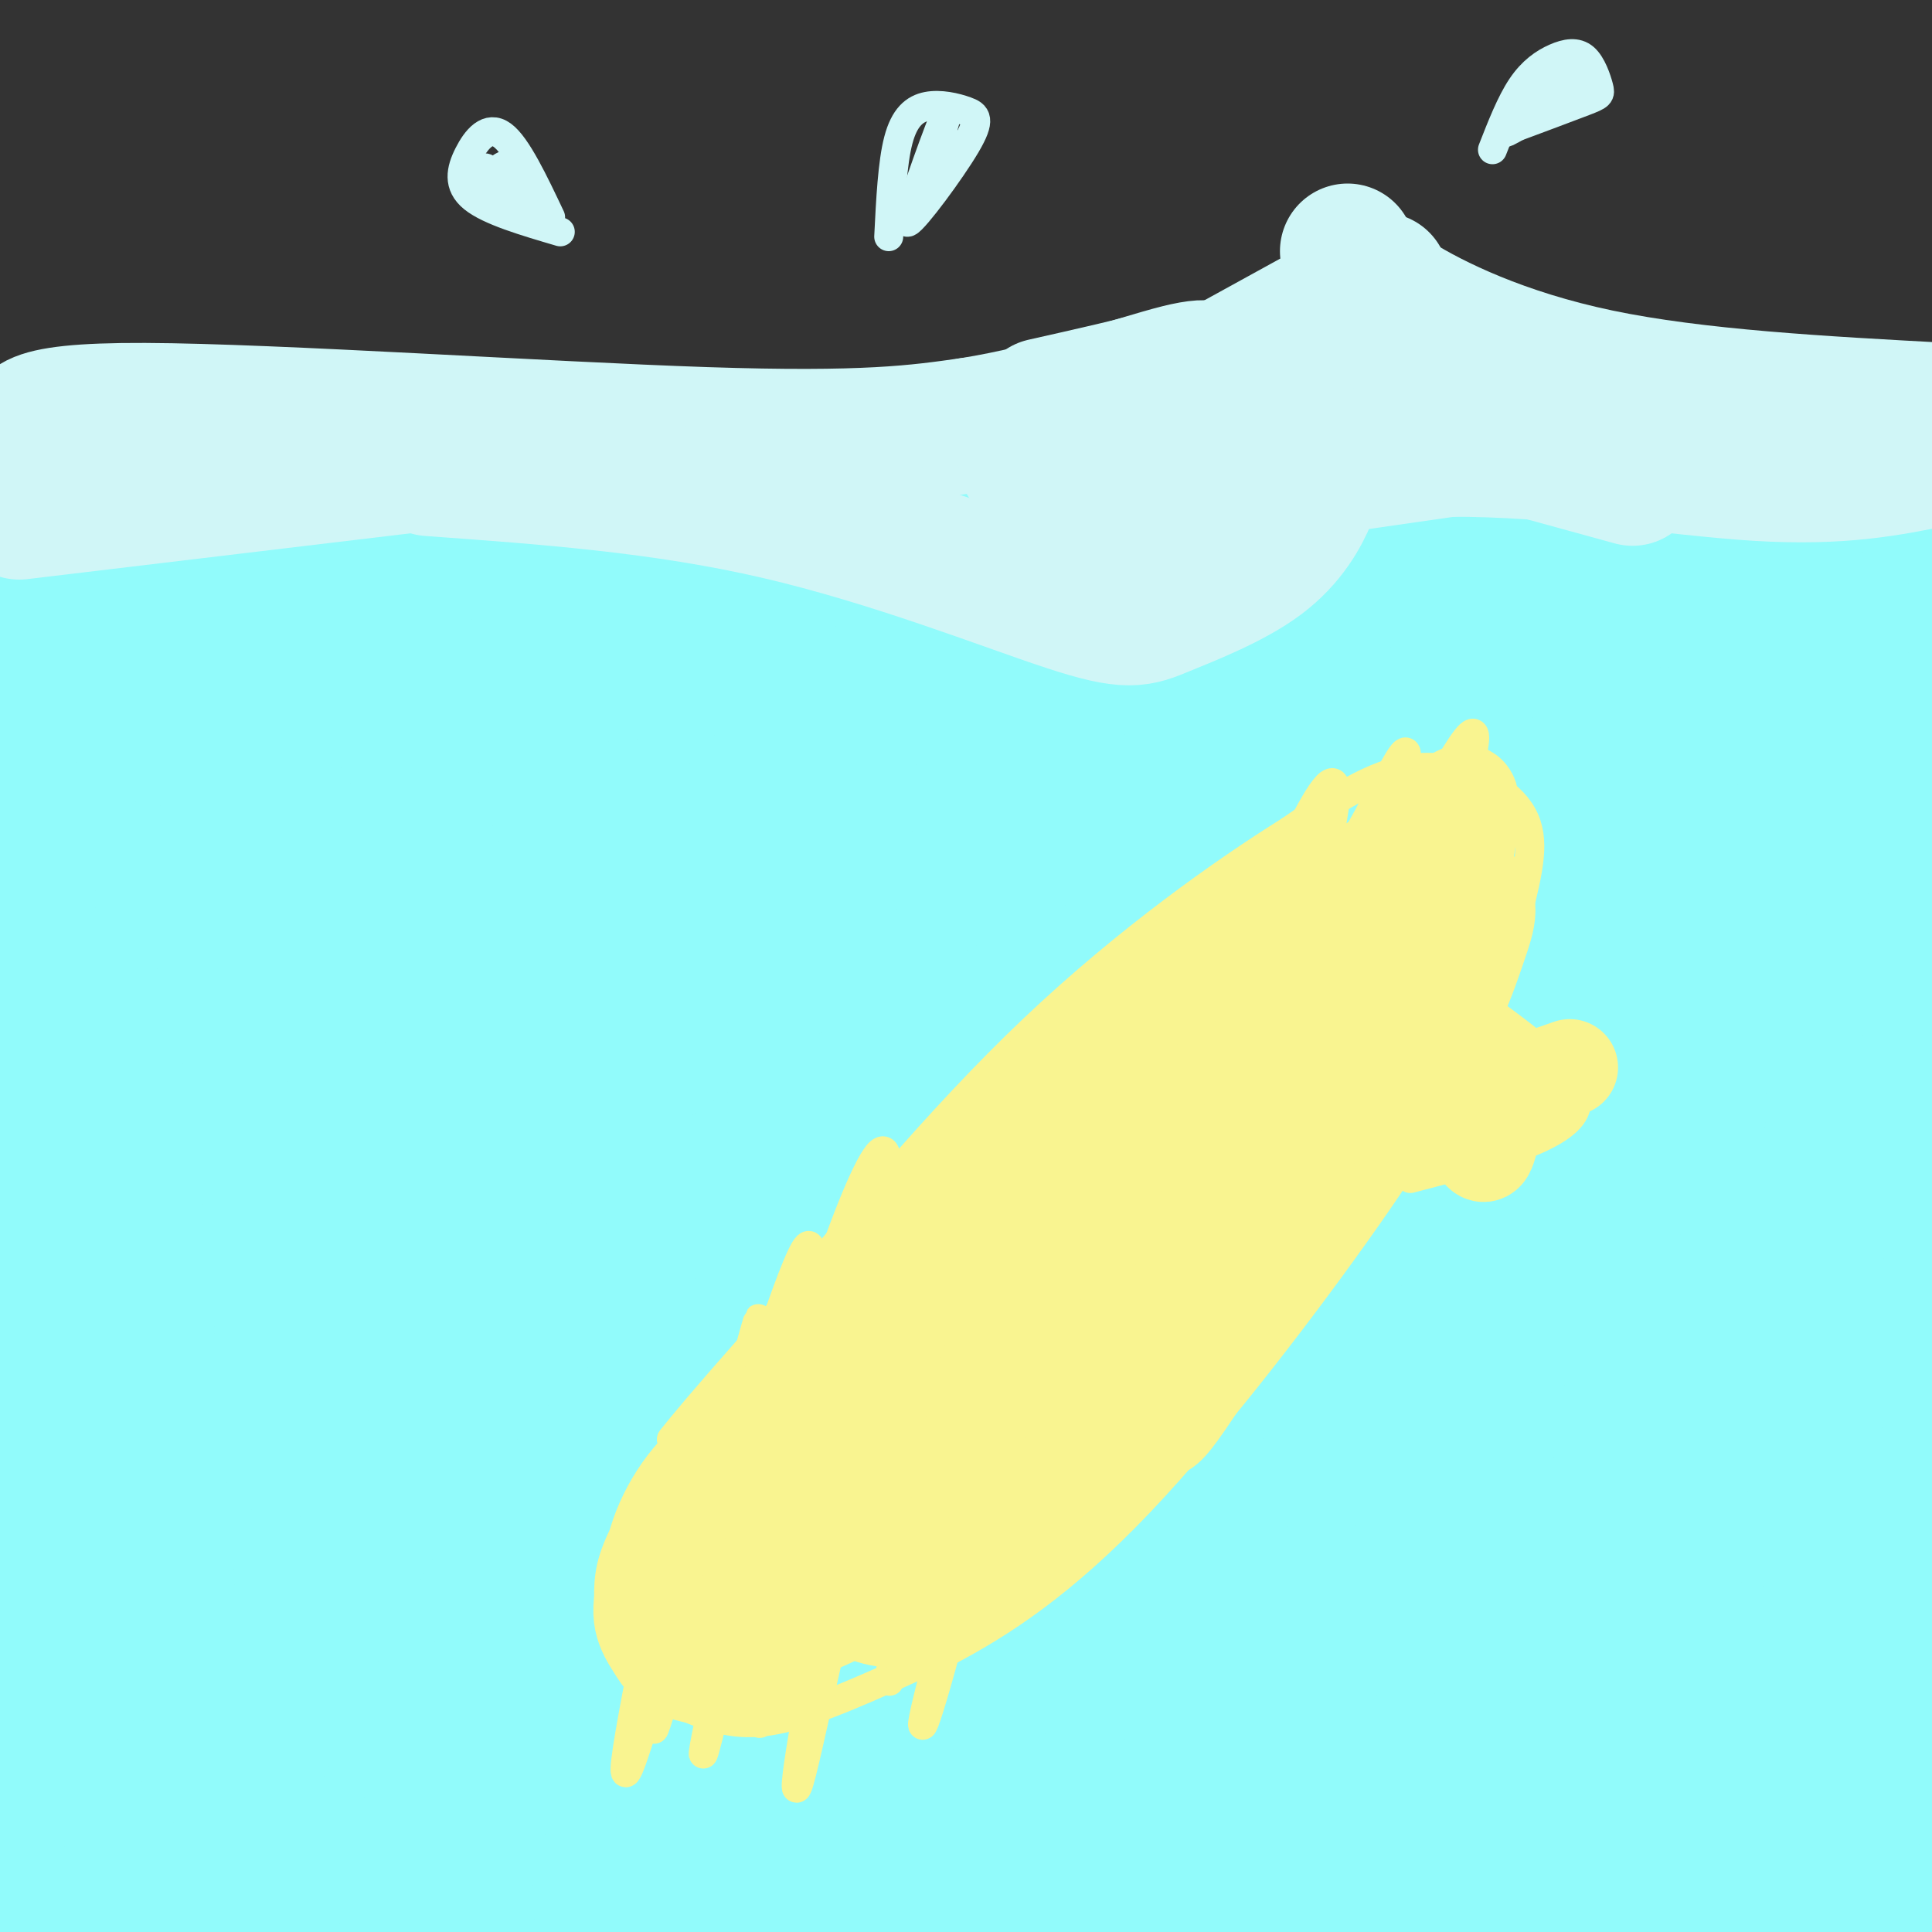<svg viewBox='0 0 400 400' version='1.1' xmlns='http://www.w3.org/2000/svg' xmlns:xlink='http://www.w3.org/1999/xlink'><rect x="0" y="0" width="400" height="400" fill="#333333" stroke="none"/><g fill='none' stroke='#91FBFB' stroke-width='28' stroke-linecap='round' stroke-linejoin='round'><path d='M6,94c9.125,-1.774 18.250,-3.548 64,-3c45.750,0.548 128.125,3.417 179,6c50.875,2.583 70.250,4.881 93,8c22.750,3.119 48.875,7.060 75,11'/><path d='M395,110c-76.000,0.200 -152.000,0.400 -195,1c-43.000,0.600 -53.000,1.600 -82,5c-29.000,3.400 -77.000,9.200 -125,15'/><path d='M1,132c66.778,-4.933 133.556,-9.867 195,-10c61.444,-0.133 117.556,4.533 154,8c36.444,3.467 53.222,5.733 70,8'/><path d='M395,132c-15.458,-1.905 -30.917,-3.810 -36,-5c-5.083,-1.190 0.208,-1.667 3,-1c2.792,0.667 3.083,2.476 2,4c-1.083,1.524 -3.542,2.762 -6,4'/><path d='M87,114c0.325,-3.100 0.650,-6.200 -13,-4c-13.650,2.200 -41.276,9.700 -50,11c-8.724,1.300 1.456,-3.600 18,-8c16.544,-4.400 39.454,-8.300 51,-11c11.546,-2.700 11.727,-4.200 -6,-2c-17.727,2.200 -53.364,8.100 -89,14'/><path d='M3,114c29.333,-3.750 58.667,-7.500 125,-10c66.333,-2.500 169.667,-3.750 273,-5'/><path d='M396,97c-33.644,-2.422 -67.289,-4.844 -105,-4c-37.711,0.844 -79.489,4.956 -129,11c-49.511,6.044 -106.756,14.022 -164,22'/><path d='M13,124c92.833,-0.833 185.667,-1.667 254,0c68.333,1.667 112.167,5.833 156,10'/><path d='M383,128c-14.400,-0.222 -28.800,-0.444 -53,0c-24.200,0.444 -58.200,1.556 -118,10c-59.800,8.444 -145.400,24.222 -231,40'/><path d='M12,164c35.933,-7.111 71.867,-14.222 117,-17c45.133,-2.778 99.467,-1.222 149,3c49.533,4.222 94.267,11.111 139,18'/><path d='M353,153c-55.674,-4.462 -111.349,-8.923 -178,-9c-66.651,-0.077 -144.279,4.231 -171,4c-26.721,-0.231 -2.533,-5.000 42,-6c44.533,-1.000 109.413,1.769 154,5c44.587,3.231 68.882,6.923 104,13c35.118,6.077 81.059,14.538 127,23'/><path d='M396,179c-47.714,-4.851 -95.429,-9.702 -140,-12c-44.571,-2.298 -86.000,-2.042 -122,0c-36.000,2.042 -66.571,5.869 -94,11c-27.429,5.131 -51.714,11.565 -76,18'/><path d='M75,188c19.467,-1.689 38.933,-3.378 74,-4c35.067,-0.622 85.733,-0.178 134,4c48.267,4.178 94.133,12.089 140,20'/><path d='M378,187c-70.400,-6.867 -140.800,-13.733 -198,-15c-57.200,-1.267 -101.200,3.067 -132,7c-30.800,3.933 -48.400,7.467 -66,11'/><path d='M17,188c60.600,-2.289 121.200,-4.578 163,-4c41.800,0.578 64.800,4.022 99,10c34.200,5.978 79.600,14.489 125,23'/><path d='M372,217c-0.714,-2.565 -1.429,-5.131 -47,-6c-45.571,-0.869 -136.000,-0.042 -185,2c-49.000,2.042 -56.571,5.298 -77,11c-20.429,5.702 -53.714,13.851 -87,22'/><path d='M12,244c31.667,-5.810 63.333,-11.619 104,-15c40.667,-3.381 90.333,-4.333 121,-5c30.667,-0.667 42.333,-1.048 75,2c32.667,3.048 86.333,9.524 140,16'/><path d='M375,232c0.917,-1.565 1.833,-3.131 -50,-6c-51.833,-2.869 -156.417,-7.042 -206,-8c-49.583,-0.958 -44.167,1.298 -59,5c-14.833,3.702 -49.917,8.851 -85,14'/><path d='M88,227c51.083,-2.333 102.167,-4.667 161,-1c58.833,3.667 125.417,13.333 192,23'/><path d='M362,204c-56.464,-7.018 -112.929,-14.036 -134,-17c-21.071,-2.964 -6.750,-1.875 -34,-1c-27.250,0.875 -96.071,1.536 -137,4c-40.929,2.464 -53.964,6.732 -67,11'/><path d='M21,201c68.244,-0.222 136.489,-0.444 184,2c47.511,2.444 74.289,7.556 106,14c31.711,6.444 68.356,14.222 105,22'/><path d='M352,229c-9.129,-1.656 -18.258,-3.311 -47,-5c-28.742,-1.689 -77.097,-3.411 -141,2c-63.903,5.411 -143.356,17.956 -145,21c-1.644,3.044 74.519,-3.411 126,-6c51.481,-2.589 78.280,-1.311 123,4c44.720,5.311 107.360,14.656 170,24'/><path d='M341,246c-6.696,-1.720 -13.393,-3.440 -49,-4c-35.607,-0.560 -100.125,0.042 -135,1c-34.875,0.958 -40.107,2.274 -62,7c-21.893,4.726 -60.446,12.863 -99,21'/><path d='M24,272c5.750,-1.661 11.500,-3.321 45,-6c33.500,-2.679 94.750,-6.375 137,-7c42.250,-0.625 65.500,1.821 102,6c36.500,4.179 86.250,10.089 136,16'/><path d='M366,275c-14.083,-1.577 -28.167,-3.155 -63,-4c-34.833,-0.845 -90.417,-0.958 -136,2c-45.583,2.958 -81.167,8.988 -115,17c-33.833,8.012 -65.917,18.006 -98,28'/><path d='M66,298c14.133,-3.133 28.267,-6.267 64,-10c35.733,-3.733 93.067,-8.067 142,-8c48.933,0.067 89.467,4.533 130,9'/><path d='M354,285c-61.970,-0.786 -123.940,-1.571 -152,-2c-28.060,-0.429 -22.208,-0.500 -50,4c-27.792,4.500 -89.226,13.571 -121,19c-31.774,5.429 -33.887,7.214 -36,9'/><path d='M16,318c9.554,-2.917 19.107,-5.833 62,-10c42.893,-4.167 119.125,-9.583 165,-11c45.875,-1.417 61.393,1.167 89,5c27.607,3.833 67.304,8.917 107,14'/><path d='M308,299c-58.333,0.333 -116.667,0.667 -169,7c-52.333,6.333 -98.667,18.667 -145,31'/><path d='M12,333c47.844,-8.111 95.689,-16.222 142,-20c46.311,-3.778 91.089,-3.222 137,1c45.911,4.222 92.956,12.111 140,20'/><path d='M282,322c-8.889,-0.156 -17.778,-0.311 -47,2c-29.222,2.311 -78.778,7.089 -123,16c-44.222,8.911 -83.111,21.956 -122,35'/><path d='M20,376c50.726,-8.244 101.452,-16.488 129,-21c27.548,-4.512 31.917,-5.292 61,-6c29.083,-0.708 82.881,-1.345 129,1c46.119,2.345 84.560,7.673 123,13'/><path d='M387,350c-57.637,-0.851 -115.275,-1.703 -143,-2c-27.725,-0.297 -25.538,-0.041 -48,3c-22.462,3.041 -69.575,8.867 -115,17c-45.425,8.133 -89.164,18.574 -81,19c8.164,0.426 68.229,-9.164 107,-15c38.771,-5.836 56.246,-7.917 93,-8c36.754,-0.083 92.787,1.834 131,5c38.213,3.166 58.607,7.583 79,12'/><path d='M375,379c-39.390,-3.990 -78.780,-7.981 -104,-10c-25.220,-2.019 -36.271,-2.068 -55,-1c-18.729,1.068 -45.134,3.253 -83,8c-37.866,4.747 -87.191,12.056 -65,12c22.191,-0.056 115.898,-7.477 168,-9c52.102,-1.523 62.601,2.850 83,7c20.399,4.150 50.700,8.075 81,12'/><path d='M389,393c-34.111,-2.378 -68.222,-4.756 -98,-5c-29.778,-0.244 -55.222,1.644 -75,4c-19.778,2.356 -33.889,5.178 -48,8'/><path d='M166,399c0.000,0.000 238.000,-36.000 238,-36'/><path d='M392,352c-15.956,-1.533 -31.911,-3.067 -56,-3c-24.089,0.067 -56.311,1.733 -115,11c-58.689,9.267 -143.844,26.133 -229,43'/><path d='M129,355c38.867,-0.444 77.733,-0.889 107,-2c29.267,-1.111 48.933,-2.889 22,5c-26.933,7.889 -100.467,25.444 -174,43'/><path d='M124,393c26.061,-6.111 52.123,-12.222 102,-18c49.877,-5.778 123.570,-11.224 154,-14c30.430,-2.776 17.596,-2.884 12,-5c-5.596,-2.116 -3.956,-6.242 -19,-11c-15.044,-4.758 -46.774,-10.149 -88,-8c-41.226,2.149 -91.948,11.840 -99,13c-7.052,1.160 29.566,-6.209 65,-11c35.434,-4.791 69.682,-7.005 85,-8c15.318,-0.995 11.704,-0.772 -6,-1c-17.704,-0.228 -49.497,-0.908 -83,1c-33.503,1.908 -68.715,6.402 -92,10c-23.285,3.598 -34.642,6.299 -46,9'/><path d='M109,350c-25.814,5.819 -67.350,15.865 -86,18c-18.650,2.135 -14.416,-3.642 -14,-6c0.416,-2.358 -2.988,-1.296 3,-12c5.988,-10.704 21.366,-33.173 30,-48c8.634,-14.827 10.524,-22.013 12,-30c1.476,-7.987 2.538,-16.775 0,-26c-2.538,-9.225 -8.674,-18.886 -12,-25c-3.326,-6.114 -3.840,-8.680 -7,-6c-3.160,2.680 -8.966,10.606 -14,20c-5.034,9.394 -9.295,20.255 -13,37c-3.705,16.745 -6.852,39.372 -10,62'/><path d='M2,188c2.242,-15.814 4.485,-31.628 4,-10c-0.485,21.628 -3.696,80.697 -5,107c-1.304,26.303 -0.699,19.840 3,25c3.699,5.160 10.494,21.941 12,23c1.506,1.059 -2.276,-13.606 -4,-23c-1.724,-9.394 -1.390,-13.518 1,-36c2.390,-22.482 6.836,-63.322 11,-51c4.164,12.322 8.047,77.806 11,110c2.953,32.194 4.977,31.097 7,30'/><path d='M42,363c2.428,5.283 4.998,3.490 6,5c1.002,1.510 0.436,6.324 5,-3c4.564,-9.324 14.259,-32.785 26,-52c11.741,-19.215 25.528,-34.184 42,-48c16.472,-13.816 35.629,-26.478 56,-39c20.371,-12.522 41.955,-24.903 87,-40c45.045,-15.097 113.551,-32.911 103,-31c-10.551,1.911 -100.157,23.546 -112,27c-11.843,3.454 54.079,-11.273 120,-26'/><path d='M375,156c21.932,-4.855 16.764,-3.991 10,-5c-6.764,-1.009 -15.122,-3.889 -29,-1c-13.878,2.889 -33.277,11.548 -42,15c-8.723,3.452 -6.772,1.699 1,3c7.772,1.301 21.363,5.658 39,7c17.637,1.342 39.318,-0.329 61,-2'/><path d='M386,171c-5.600,0.422 -11.200,0.844 -28,7c-16.800,6.156 -44.800,18.044 -60,26c-15.200,7.956 -17.600,11.978 -20,16'/></g>
<g fill='none' stroke='#D0F6F7' stroke-width='28' stroke-linecap='round' stroke-linejoin='round'><path d='M7,92c-1.956,-3.556 -3.911,-7.111 23,-7c26.911,0.111 82.689,3.889 116,5c33.311,1.111 44.156,-0.444 55,-2'/><path d='M201,88c17.800,-2.844 34.800,-8.956 43,-11c8.200,-2.044 7.600,-0.022 7,2'/><path d='M246,80c0.000,0.000 40.000,-22.000 40,-22'/><path d='M216,84c9.778,-2.200 19.556,-4.400 25,-6c5.444,-1.600 6.556,-2.600 22,1c15.444,3.600 45.222,11.800 75,20'/><path d='M202,88c0.000,0.000 0.100,0.100 0.1,0.1'/><path d='M89,97c24.101,1.739 48.202,3.477 72,9c23.798,5.523 47.292,14.829 60,19c12.708,4.171 14.629,3.206 20,1c5.371,-2.206 14.192,-5.653 20,-10c5.808,-4.347 8.602,-9.593 10,-13c1.398,-3.407 1.399,-4.973 -1,-6c-2.399,-1.027 -7.200,-1.513 -12,-2'/><path d='M258,95c-16.272,0.181 -50.951,1.634 -45,0c5.951,-1.634 52.533,-6.356 57,-5c4.467,1.356 -33.182,8.788 -47,12c-13.818,3.212 -3.805,2.203 13,0c16.805,-2.203 40.403,-5.602 64,-9'/><path d='M300,93c22.533,-0.156 46.867,3.956 64,5c17.133,1.044 27.067,-0.978 37,-3'/><path d='M279,52c1.156,2.600 2.311,5.200 10,10c7.689,4.800 21.911,11.800 42,16c20.089,4.200 46.044,5.600 72,7'/><path d='M96,95c0.000,0.000 -92.000,11.000 -92,11'/></g>
<g fill='none' stroke='#D0F6F7' stroke-width='6' stroke-linecap='round' stroke-linejoin='round'><path d='M184,49c0.379,-7.645 0.759,-15.291 2,-20c1.241,-4.709 3.344,-6.483 6,-7c2.656,-0.517 5.867,0.222 8,1c2.133,0.778 3.190,1.594 0,7c-3.190,5.406 -10.626,15.402 -12,16c-1.374,0.598 3.313,-8.201 8,-17'/><path d='M196,29c-0.821,1.929 -6.875,15.250 -7,14c-0.125,-1.250 5.679,-17.071 7,-20c1.321,-2.929 -1.839,7.036 -5,17'/><path d='M309,31c1.901,-4.860 3.803,-9.720 6,-13c2.197,-3.280 4.691,-4.981 7,-6c2.309,-1.019 4.433,-1.356 6,0c1.567,1.356 2.576,4.403 3,6c0.424,1.597 0.264,1.742 -3,3c-3.264,1.258 -9.632,3.629 -16,6'/><path d='M324,20c-6.978,4.422 -13.956,8.844 -12,7c1.956,-1.844 12.844,-9.956 15,-12c2.156,-2.044 -4.422,1.978 -11,6'/><path d='M116,48c-7.345,-2.161 -14.690,-4.321 -18,-7c-3.310,-2.679 -2.583,-5.875 -1,-9c1.583,-3.125 4.024,-6.179 7,-4c2.976,2.179 6.488,9.589 10,17'/><path d='M105,34c-1.370,0.555 -2.740,1.110 -1,4c1.740,2.890 6.590,8.115 6,7c-0.590,-1.115 -6.620,-8.569 -9,-10c-2.380,-1.431 -1.108,3.163 1,6c2.108,2.837 5.054,3.919 8,5'/></g>
<g fill='none' stroke='#F9F490' stroke-width='6' stroke-linecap='round' stroke-linejoin='round'><path d='M148,289c-7.136,10.062 -14.272,20.124 -18,27c-3.728,6.876 -4.049,10.566 -4,15c0.049,4.434 0.467,9.611 4,14c3.533,4.389 10.182,7.989 16,10c5.818,2.011 10.805,2.432 19,0c8.195,-2.432 19.597,-7.716 31,-13'/><path d='M196,342c11.298,-5.917 24.042,-14.208 40,-31c15.958,-16.792 35.131,-42.083 47,-59c11.869,-16.917 16.435,-25.458 21,-34'/><path d='M304,218c5.549,-11.525 8.920,-23.337 11,-32c2.080,-8.663 2.868,-14.179 -1,-19c-3.868,-4.821 -12.391,-8.949 -21,-8c-8.609,0.949 -17.305,6.974 -26,13'/><path d='M267,172c-13.289,8.289 -33.511,22.511 -53,41c-19.489,18.489 -38.244,41.244 -57,64'/><path d='M157,277c-12.500,14.167 -15.250,17.583 -18,21'/><path d='M308,209c10.333,7.583 20.667,15.167 18,21c-2.667,5.833 -18.333,9.917 -34,14'/><path d='M138,320c-6.101,30.101 -12.202,60.202 -6,41c6.202,-19.202 24.708,-87.708 25,-88c0.292,-0.292 -17.631,67.631 -21,82c-3.369,14.369 7.815,-24.815 19,-64'/><path d='M155,291c7.109,-22.292 15.383,-46.020 12,-25c-3.383,21.020 -18.421,86.790 -21,96c-2.579,9.210 7.301,-38.140 18,-75c10.699,-36.860 22.218,-63.230 19,-40c-3.218,23.230 -21.172,96.062 -25,108c-3.828,11.938 6.469,-37.017 17,-70c10.531,-32.983 21.294,-49.995 24,-51c2.706,-1.005 -2.647,13.998 -8,29'/><path d='M191,263c-4.920,16.468 -13.220,43.137 -19,68c-5.780,24.863 -9.041,47.921 -6,36c3.041,-11.921 12.385,-58.820 25,-98c12.615,-39.180 28.500,-70.642 25,-45c-3.500,25.642 -26.385,108.387 -31,122c-4.615,13.613 9.041,-41.908 18,-73c8.959,-31.092 13.220,-37.756 20,-51c6.780,-13.244 16.080,-33.070 12,-15c-4.080,18.070 -21.540,74.035 -39,130'/><path d='M196,337c-7.293,26.101 -6.025,26.354 0,4c6.025,-22.354 16.809,-67.315 29,-104c12.191,-36.685 25.790,-65.096 21,-37c-4.790,28.096 -27.967,112.697 -32,124c-4.033,11.303 11.080,-50.692 21,-84c9.920,-33.308 14.647,-37.928 20,-45c5.353,-7.072 11.332,-16.597 8,-6c-3.332,10.597 -15.974,41.314 -24,66c-8.026,24.686 -11.436,43.339 -12,47c-0.564,3.661 1.718,-7.669 4,-19'/><path d='M231,283c4.448,-16.966 13.568,-49.882 25,-80c11.432,-30.118 25.175,-57.438 19,-29c-6.175,28.438 -32.268,112.634 -36,122c-3.732,9.366 14.898,-56.098 25,-87c10.102,-30.902 11.677,-27.242 17,-36c5.323,-8.758 14.395,-29.935 8,-7c-6.395,22.935 -28.256,89.981 -34,106c-5.744,16.019 4.628,-18.991 15,-54'/><path d='M270,218c6.350,-16.832 14.725,-31.913 23,-47c8.275,-15.087 16.451,-30.179 10,-8c-6.451,22.179 -27.530,81.628 -31,90c-3.470,8.372 10.670,-34.334 20,-59c9.330,-24.666 13.851,-31.292 10,-15c-3.851,16.292 -16.075,55.502 -18,62c-1.925,6.498 6.450,-19.715 12,-34c5.550,-14.285 8.275,-16.643 11,-19'/><path d='M307,188c2.848,-4.461 4.468,-6.113 2,3c-2.468,9.113 -9.022,28.991 -12,39c-2.978,10.009 -2.378,10.148 0,3c2.378,-7.148 6.535,-21.584 7,-21c0.465,0.584 -2.762,16.187 -3,19c-0.238,2.813 2.513,-7.166 4,-10c1.487,-2.834 1.711,1.476 1,5c-0.711,3.524 -2.355,6.262 -4,9'/><path d='M302,235c-1.579,2.891 -3.525,5.617 -1,3c2.525,-2.617 9.522,-10.577 12,-14c2.478,-3.423 0.437,-2.310 -3,0c-3.437,2.310 -8.272,5.815 -6,6c2.272,0.185 11.650,-2.950 13,-5c1.350,-2.050 -5.329,-3.014 -8,-2c-2.671,1.014 -1.336,4.007 0,7'/><path d='M309,230c0.500,1.500 1.750,1.750 3,2'/></g>
<g fill='none' stroke='#F9F490' stroke-width='20' stroke-linecap='round' stroke-linejoin='round'><path d='M238,249c0.501,-5.091 1.001,-10.183 0,-12c-1.001,-1.817 -3.504,-0.360 -9,5c-5.496,5.360 -13.984,14.622 -24,29c-10.016,14.378 -21.558,33.873 -29,47c-7.442,13.127 -10.784,19.886 10,-9c20.784,-28.886 65.693,-93.416 81,-117c15.307,-23.584 1.013,-6.223 -12,7c-13.013,13.223 -24.746,22.307 -39,38c-14.254,15.693 -31.030,37.994 -42,54c-10.970,16.006 -16.134,25.716 -17,29c-0.866,3.284 2.567,0.142 6,-3'/><path d='M163,317c21.903,-27.014 73.660,-93.048 89,-116c15.340,-22.952 -5.738,-2.823 -16,6c-10.262,8.823 -9.707,6.339 -18,14c-8.293,7.661 -25.434,25.468 -38,42c-12.566,16.532 -20.557,31.788 -25,40c-4.443,8.212 -5.336,9.378 -5,12c0.336,2.622 1.903,6.699 4,8c2.097,1.301 4.726,-0.174 7,0c2.274,0.174 4.193,1.999 20,-15c15.807,-16.999 45.504,-52.820 60,-71c14.496,-18.180 13.793,-18.718 9,-17c-4.793,1.718 -13.675,5.693 -20,9c-6.325,3.307 -10.093,5.945 -18,14c-7.907,8.055 -19.954,21.528 -32,35'/><path d='M180,278c-7.992,11.167 -11.972,21.584 -12,28c-0.028,6.416 3.897,8.832 8,9c4.103,0.168 8.383,-1.910 13,-4c4.617,-2.090 9.572,-4.190 27,-22c17.428,-17.810 47.330,-51.328 59,-65c11.670,-13.672 5.106,-7.497 3,-7c-2.106,0.497 0.244,-4.684 -3,-5c-3.244,-0.316 -12.082,4.233 -20,9c-7.918,4.767 -14.916,9.751 -25,20c-10.084,10.249 -23.255,25.761 -33,41c-9.745,15.239 -16.065,30.204 -19,39c-2.935,8.796 -2.484,11.424 1,13c3.484,1.576 10.000,2.099 16,0c6.000,-2.099 11.485,-6.820 18,-14c6.515,-7.180 14.062,-16.818 25,-32c10.938,-15.182 25.268,-35.909 32,-47c6.732,-11.091 5.866,-12.545 5,-14'/><path d='M275,227c0.971,-3.230 0.897,-4.305 0,-5c-0.897,-0.695 -2.618,-1.011 -5,-1c-2.382,0.011 -5.424,0.349 -14,8c-8.576,7.651 -22.685,22.615 -32,37c-9.315,14.385 -13.837,28.191 -16,35c-2.163,6.809 -1.969,6.620 0,7c1.969,0.380 5.711,1.330 6,4c0.289,2.670 -2.875,7.059 5,-2c7.875,-9.059 26.787,-31.565 36,-45c9.213,-13.435 8.725,-17.797 8,-20c-0.725,-2.203 -1.687,-2.246 -4,-5c-2.313,-2.754 -5.975,-8.220 -23,1c-17.025,9.220 -47.412,33.127 -63,48c-15.588,14.873 -16.376,20.712 -17,25c-0.624,4.288 -1.085,7.026 -1,9c0.085,1.974 0.715,3.185 2,4c1.285,0.815 3.224,1.233 6,0c2.776,-1.233 6.388,-4.116 10,-7'/><path d='M173,320c4.099,-5.536 9.347,-15.875 11,-23c1.653,-7.125 -0.287,-11.037 -2,-13c-1.713,-1.963 -3.197,-1.977 -7,-1c-3.803,0.977 -9.924,2.945 -18,11c-8.076,8.055 -18.106,22.196 -22,31c-3.894,8.804 -1.651,12.270 0,15c1.651,2.730 2.711,4.725 6,6c3.289,1.275 8.807,1.830 13,1c4.193,-0.830 7.061,-3.044 11,-9c3.939,-5.956 8.948,-15.654 9,-24c0.052,-8.346 -4.852,-15.340 -11,-17c-6.148,-1.660 -13.540,2.015 -19,8c-5.460,5.985 -8.989,14.282 -9,20c-0.011,5.718 3.494,8.859 7,12'/><path d='M142,337c3.893,2.859 10.125,4.005 19,2c8.875,-2.005 20.392,-7.162 33,-20c12.608,-12.838 26.307,-33.357 33,-43c6.693,-9.643 6.379,-8.412 6,-11c-0.379,-2.588 -0.823,-8.997 -2,-12c-1.177,-3.003 -3.087,-2.599 -9,0c-5.913,2.599 -15.828,7.393 -25,16c-9.172,8.607 -17.602,21.026 -22,30c-4.398,8.974 -4.763,14.501 -3,18c1.763,3.499 5.655,4.970 8,6c2.345,1.030 3.145,1.620 8,0c4.855,-1.620 13.766,-5.451 26,-17c12.234,-11.549 27.792,-30.816 37,-44c9.208,-13.184 12.066,-20.287 14,-25c1.934,-4.713 2.944,-7.038 1,-9c-1.944,-1.962 -6.841,-3.561 -12,-2c-5.159,1.561 -10.579,6.280 -16,11'/><path d='M238,237c-7.085,6.847 -16.796,18.464 -23,27c-6.204,8.536 -8.900,13.990 -11,21c-2.100,7.010 -3.605,15.574 -3,19c0.605,3.426 3.321,1.713 5,4c1.679,2.287 2.321,8.573 18,-8c15.679,-16.573 46.395,-56.004 59,-76c12.605,-19.996 7.099,-20.558 3,-21c-4.099,-0.442 -6.790,-0.766 -8,-2c-1.210,-1.234 -0.940,-3.378 -9,6c-8.060,9.378 -24.450,30.278 -31,41c-6.550,10.722 -3.261,11.266 1,11c4.261,-0.266 9.493,-1.341 13,-2c3.507,-0.659 5.288,-0.903 12,-7c6.712,-6.097 18.356,-18.049 30,-30'/><path d='M294,220c7.126,-9.421 9.942,-17.973 12,-24c2.058,-6.027 3.357,-9.528 -1,-13c-4.357,-3.472 -14.370,-6.914 -21,-4c-6.630,2.914 -9.876,12.185 -11,19c-1.124,6.815 -0.126,11.175 0,15c0.126,3.825 -0.620,7.116 4,3c4.620,-4.116 14.607,-15.638 20,-24c5.393,-8.362 6.194,-13.564 7,-19c0.806,-5.436 1.618,-11.107 -3,-8c-4.618,3.107 -14.666,14.990 -20,23c-5.334,8.010 -5.952,12.146 -5,15c0.952,2.854 3.476,4.427 6,6'/><path d='M282,209c4.551,-0.988 12.930,-6.458 18,-11c5.070,-4.542 6.833,-8.155 4,-9c-2.833,-0.845 -10.261,1.079 -17,6c-6.739,4.921 -12.790,12.839 -20,24c-7.210,11.161 -15.580,25.564 -20,38c-4.420,12.436 -4.892,22.904 -6,31c-1.108,8.096 -2.854,13.820 8,-3c10.854,-16.820 34.307,-56.182 38,-65c3.693,-8.818 -12.373,12.909 -23,30c-10.627,17.091 -15.813,29.545 -21,42'/><path d='M243,292c4.818,-11.014 27.364,-59.550 41,-73c13.636,-13.450 18.364,8.186 21,16c2.636,7.814 3.181,1.806 4,-1c0.819,-2.806 1.913,-2.409 1,-4c-0.913,-1.591 -3.832,-5.169 -7,-7c-3.168,-1.831 -6.584,-1.916 -10,-2'/><path d='M293,221c-3.198,-0.586 -6.192,-1.050 -3,0c3.192,1.050 12.571,3.613 19,5c6.429,1.387 9.909,1.599 6,0c-3.909,-1.599 -15.206,-5.007 -18,-5c-2.794,0.007 2.916,3.431 9,4c6.084,0.569 12.542,-1.715 19,-4'/></g>
</svg>